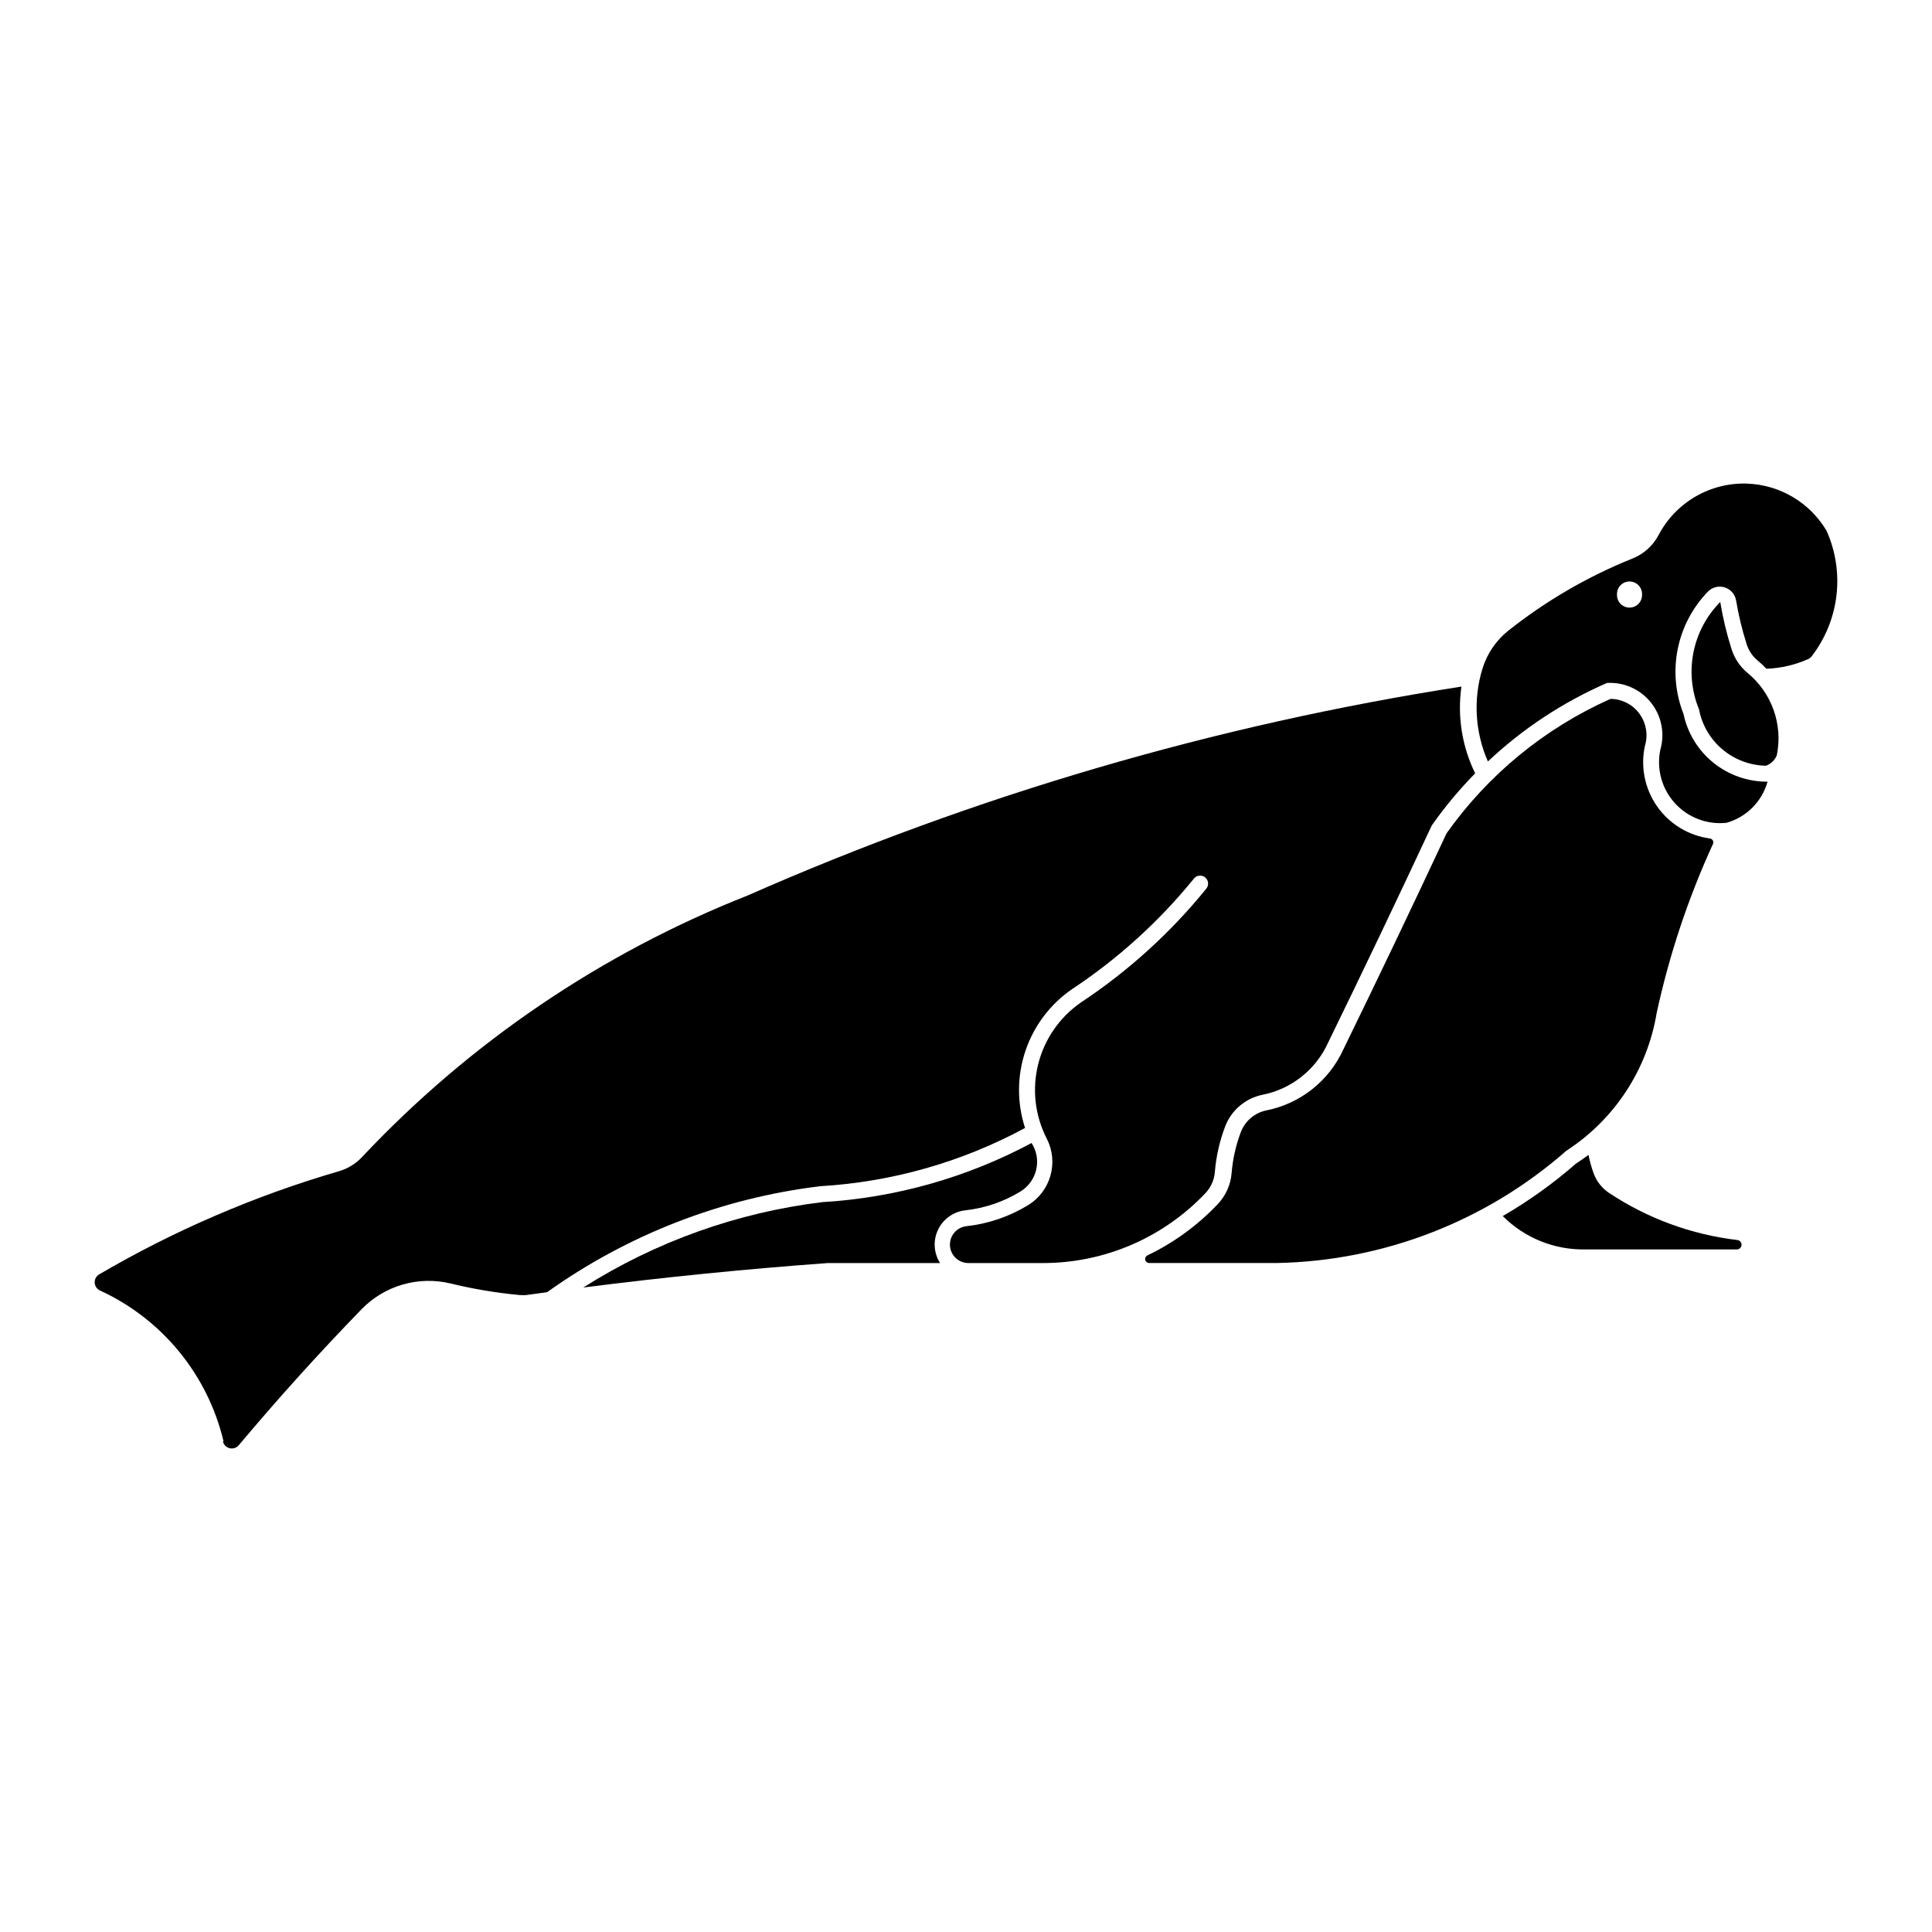 <?xml version="1.0" encoding="UTF-8"?>
<!-- Uploaded to: ICON Repo, www.iconrepo.com, Generator: ICON Repo Mixer Tools -->
<svg fill="#000000" width="800px" height="800px" version="1.1" viewBox="144 144 512 512" xmlns="http://www.w3.org/2000/svg">
 <g>
  <path d="m607.04 272.16c-4.805-0.172-9.555 1.016-13.715 3.43-4.156 2.41-7.547 5.945-9.781 10.203-1.496 2.832-3.953 5.039-6.93 6.223-11.816 4.746-22.887 11.18-32.867 19.094-3.266 2.594-5.668 6.121-6.887 10.113-2.477 8.098-1.961 16.82 1.449 24.57 9.246-8.699 19.922-15.738 31.562-20.805 4.5-0.262 8.844 1.68 11.652 5.203 2.809 3.523 3.731 8.191 2.477 12.52-1.047 5.055 0.387 10.305 3.856 14.129 3.465 3.82 8.551 5.758 13.684 5.211 5.277-1.488 9.402-5.617 10.879-10.898-5.215 0.031-10.285-1.742-14.344-5.016-4.059-3.277-6.863-7.856-7.934-12.961-2.148-5.449-2.68-11.402-1.531-17.148 1.148-5.742 3.926-11.035 8.004-15.242 1.156-1.184 2.875-1.617 4.453-1.121 1.578 0.492 2.742 1.828 3.016 3.461 0.66 3.934 1.602 7.82 2.812 11.621 0.543 1.707 1.57 3.215 2.957 4.344 0.801 0.668 1.559 1.379 2.277 2.133 3.816-0.137 7.578-1.008 11.066-2.566 0.367-0.168 0.688-0.422 0.93-0.742 3.598-4.676 5.859-10.234 6.555-16.09 0.691-5.856-0.215-11.789-2.625-17.172-4.426-7.473-12.355-12.18-21.035-12.492zm-31.168 25.938c0.898 0.008 1.754 0.383 2.375 1.031 0.617 0.652 0.949 1.527 0.91 2.426 0.039 0.902-0.293 1.785-0.918 2.438-0.629 0.656-1.492 1.027-2.398 1.027s-1.773-0.371-2.402-1.027c-0.625-0.652-0.957-1.535-0.918-2.438-0.035-0.91 0.301-1.793 0.934-2.449 0.633-0.652 1.508-1.016 2.418-1.008z"/>
  <path d="m612 346.92c1.316-0.465 2.367-1.48 2.879-2.781 0.809-3.992 0.516-8.129-0.848-11.965-1.363-3.836-3.742-7.231-6.887-9.82-2-1.652-3.477-3.844-4.262-6.316-1.301-4.09-2.305-8.27-3-12.508-3.629 3.664-6.098 8.312-7.102 13.371-1 5.059-0.488 10.297 1.469 15.066 0.789 4.152 2.981 7.906 6.215 10.629 3.231 2.723 7.301 4.254 11.523 4.328z"/>
  <path d="m542.14 466.33c6.941-4.012 13.473-8.691 19.508-13.965 1.133-0.734 2.238-1.504 3.32-2.312 0.328 1.664 0.781 3.301 1.359 4.894 0.777 2.125 2.211 3.945 4.094 5.195 10.184 6.762 21.816 11.035 33.957 12.473 0.648 0.051 1.148 0.594 1.148 1.246s-0.5 1.195-1.148 1.25h-40.375c-8.121 0.125-15.945-3.043-21.691-8.781z"/>
  <path d="m298.58 485.2c19.168-12.145 40.797-19.875 63.324-22.621 19.406-1.156 38.336-6.504 55.477-15.676 1.344 2.09 1.789 4.633 1.23 7.055s-2.07 4.516-4.191 5.809c-4.441 2.711-9.426 4.41-14.602 4.981-3.129 0.352-5.859 2.289-7.223 5.129-1.363 2.844-1.16 6.184 0.527 8.844h-29.754c-21.648 1.578-43.25 3.738-64.781 6.481z"/>
  <path d="m203.25 526.01c-4.168-17.625-16.203-32.359-32.641-39.965-0.84-0.336-1.422-1.117-1.508-2.019-0.082-0.902 0.344-1.777 1.109-2.262 20.008-11.703 41.379-20.898 63.629-27.383 2.312-0.668 4.402-1.949 6.055-3.699 28.566-30.391 63.496-54.082 102.29-69.387 60.363-26.586 123.93-45.191 189.11-55.344-1.121 7.856 0.148 15.867 3.641 22.992-4.195 4.277-8.039 8.887-11.488 13.785-8.996 19.273-18.156 38.469-27.484 57.582-3.219 7.129-9.676 12.27-17.344 13.812-4.547 0.906-8.305 4.09-9.949 8.426-1.465 3.871-2.383 7.93-2.723 12.055-0.168 2.09-1.043 4.059-2.481 5.582-11.195 11.836-26.77 18.539-43.062 18.539h-19.785c-2.594-0.008-4.731-2.043-4.871-4.637-0.137-2.59 1.77-4.84 4.352-5.125 5.789-0.641 11.367-2.543 16.34-5.574 6.016-3.676 8.18-11.371 4.957-17.645-3.125-6.094-3.93-13.113-2.258-19.758 1.672-6.641 5.699-12.445 11.336-16.336 12.512-8.285 23.688-18.422 33.145-30.07 0.387-0.43 0.582-1 0.535-1.578-0.043-0.578-0.324-1.113-0.773-1.48-0.449-0.363-1.031-0.531-1.605-0.457-0.574 0.074-1.094 0.379-1.438 0.848-9.203 11.324-20.078 21.18-32.25 29.23-5.762 3.969-10.086 9.695-12.328 16.324-2.242 6.629-2.281 13.805-0.109 20.457-16.758 9.051-35.293 14.32-54.305 15.438-26.094 3.16-50.977 12.816-72.371 28.086-1.723 0.23-3.441 0.469-5.16 0.707-0.703 0.098-1.414 0.109-2.121 0.043-6.144-0.574-12.242-1.594-18.238-3.051-8.535-2.074-17.531 0.523-23.648 6.824-11.277 11.613-22.125 23.629-32.531 36.031-0.59 0.695-1.52 1.004-2.406 0.793-0.891-0.211-1.586-0.902-1.797-1.789z"/>
  <path d="m597.96 367.69c0.141-0.309 0.125-0.664-0.043-0.957-0.164-0.293-0.461-0.492-0.797-0.531-5.637-0.762-10.703-3.844-13.969-8.5-3.266-4.66-4.438-10.473-3.234-16.031 0.871-2.856 0.371-5.957-1.355-8.395s-4.484-3.938-7.469-4.059c-0.164-0.012-0.328 0.016-0.48 0.078-17.344 7.766-32.285 20.043-43.266 35.555-8.949 19.16-18.066 38.246-27.344 57.25-3.797 8.348-11.375 14.359-20.367 16.16-3.113 0.625-5.688 2.805-6.812 5.773-1.32 3.504-2.141 7.172-2.441 10.902-0.254 3.051-1.539 5.926-3.644 8.148-5.336 5.641-11.66 10.254-18.66 13.613-0.441 0.211-0.684 0.699-0.578 1.18 0.105 0.48 0.527 0.828 1.02 0.836h33.961c28.246-0.559 55.383-11.098 76.605-29.746 12.777-8.262 21.473-21.531 23.953-36.543 3.344-15.406 8.34-30.406 14.906-44.742z"/>
 </g>
</svg>